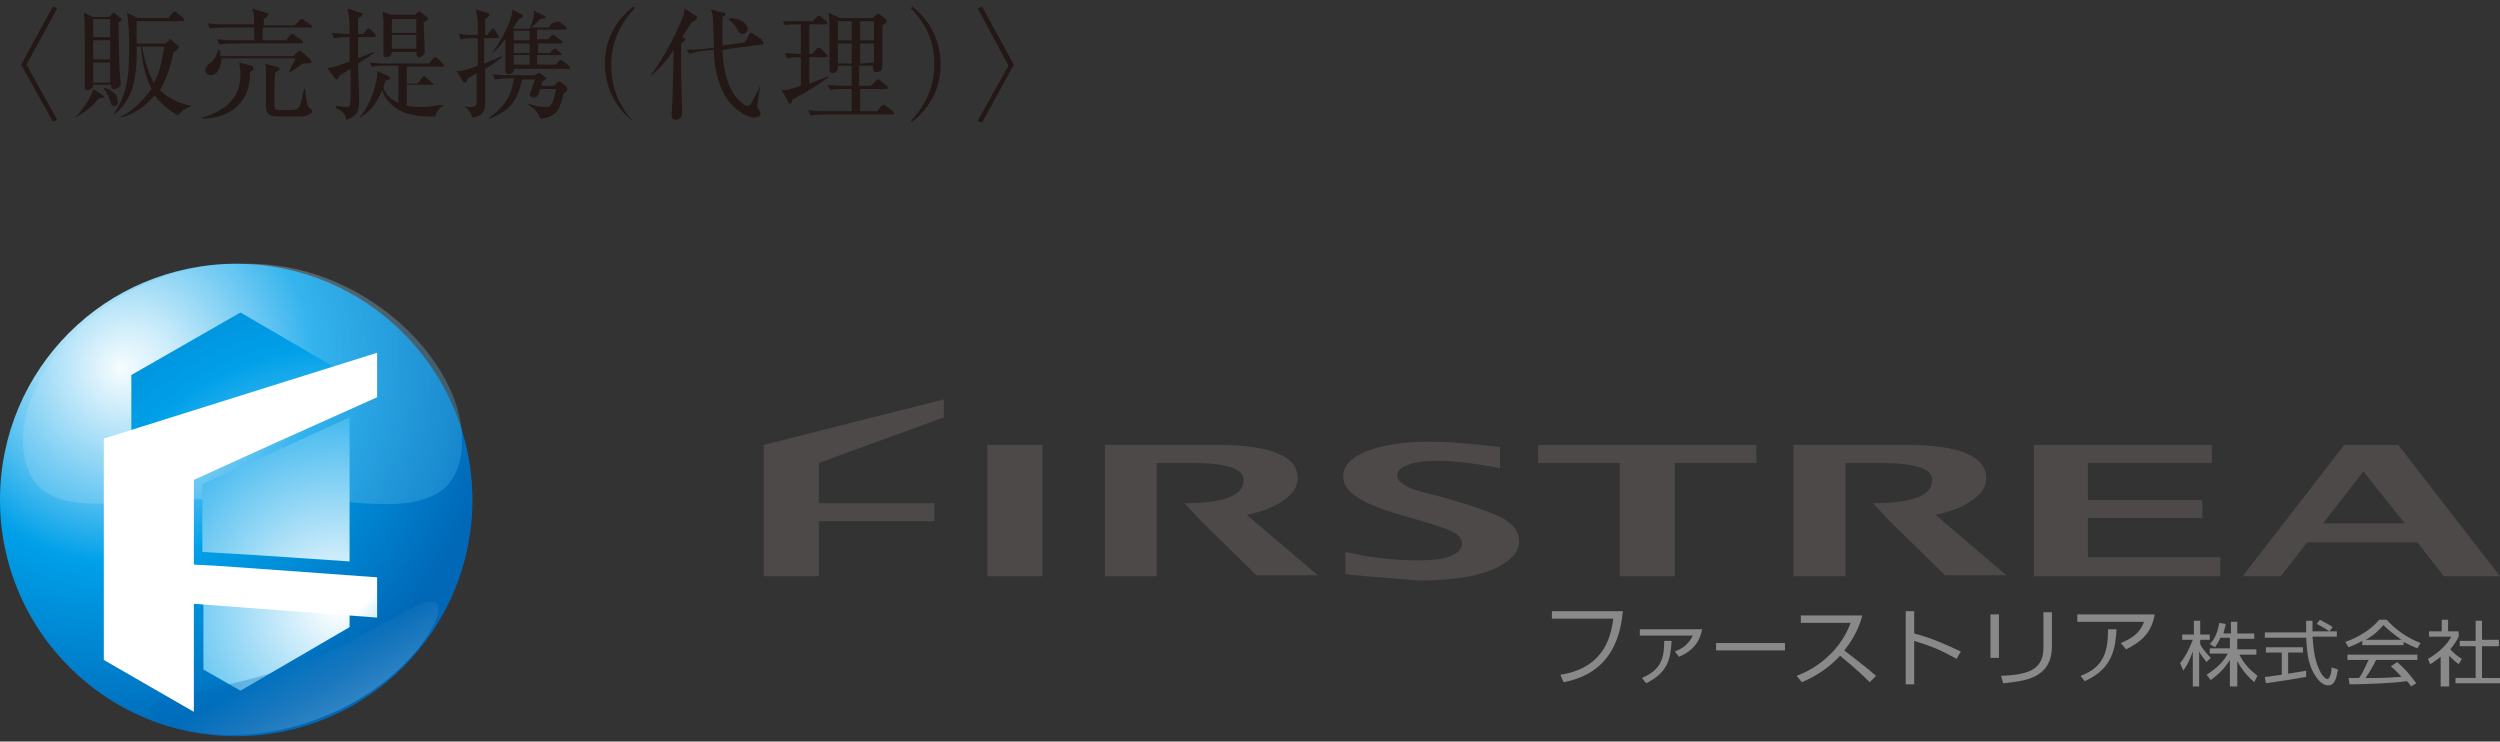 <?xml version="1.0" encoding="utf-8"?>
<!-- Generator: Adobe Illustrator 26.5.3, SVG Export Plug-In . SVG Version: 6.00 Build 0)  -->
<svg version="1.1" id="レイヤー_1" xmlns="http://www.w3.org/2000/svg" xmlns:xlink="http://www.w3.org/1999/xlink" x="0px"
	 y="0px" viewBox="0 0 236 70" style="enable-background:new 0 0 236 70;" xml:space="preserve">
<rect x="0" y="0" width="236" height="70" fill="#333333" stroke="none"/>
<style type="text/css">
	.st0{fill:#231815;}
	.st1{clip-path:url(#SVGID_00000005242274408255295470000015538741682364954010_);}
	
		.st2{clip-path:url(#SVGID_00000045613647304685232940000004275386105020762025_);fill:url(#SVGID_00000120555913509413533490000017044374209189685685_);}
	.st3{opacity:0.3;clip-path:url(#SVGID_00000116205520908453439820000003982764588191877277_);}
	.st4{clip-path:url(#SVGID_00000015315932339904999440000009293803704839404985_);}
	
		.st5{clip-path:url(#SVGID_00000014625802769860813840000017570476023559570875_);fill:url(#SVGID_00000115505271927272064370000016146155428711688326_);}
	
		.st6{clip-path:url(#SVGID_00000021088250649202788490000004635167665206069389_);fill:url(#SVGID_00000080918759928524913290000015706314468483116458_);}
	.st7{opacity:0.3;clip-path:url(#SVGID_00000046307050191596888120000011907967849795710610_);}
	.st8{clip-path:url(#SVGID_00000093178221268006507900000011785375279734387843_);}
	
		.st9{clip-path:url(#SVGID_00000103245052373493420050000004589838219408008121_);fill:url(#SVGID_00000163067487717908376780000007272027626618643848_);}
	
		.st10{clip-path:url(#SVGID_00000116237263609883972450000000405284536625511305_);fill:url(#SVGID_00000158732897101680550370000008515445327737376940_);}
	.st11{clip-path:url(#SVGID_00000065036756535719458640000013615382306084521387_);fill:#898989;}
	.st12{clip-path:url(#SVGID_00000065036756535719458640000013615382306084521387_);fill:#4C4948;}
</style>
<g>
	<g>
		<path class="st0" d="M5.4,11.3L5,11.5L2,6.1l3-5.5l0.4,0.2L2.5,6.1L5.4,11.3z"/>
		<path class="st0" d="M9.3,9.3c-0.5,0.7-1.4,1.4-2.2,1.8l0,0c0.3-0.3,1.5-1.7,1.7-2.7L9.7,9c0.1,0,0.1,0.1,0.1,0.2
			C9.8,9.2,9.7,9.2,9.3,9.3z M11.2,2.1c0,0.3,0,2.9,0.1,4.7c0,0.2,0.1,1,0.1,1.1c0,0.4-0.5,0.5-0.6,0.5c-0.3,0-0.3-0.1-0.3-0.4H8.8
			c0,0.4-0.4,0.5-0.5,0.5C8,8.5,8,8.4,8,8.2c0-0.6,0-3.5,0-4c0-2.1,0-2.3-0.1-3l0.9,0.4h1.5l0.3-0.3l0.1-0.1c0.1,0,0.1,0,0.2,0.1
			l0.5,0.4c0,0,0.1,0.1,0.1,0.2C11.5,1.9,11.3,2,11.2,2.1z M10.4,1.8H8.8v1.7h1.6C10.4,3.5,10.4,1.8,10.4,1.8z M10.4,3.8H8.8v1.8
			h1.6C10.4,5.6,10.4,3.8,10.4,3.8z M10.4,5.9H8.8v1.9h1.6C10.4,7.8,10.4,5.9,10.4,5.9z M10.8,10c-0.3,0-0.3-0.1-0.5-0.8
			C10.2,9,10,8.6,9.8,8.4V8.3c0.3,0,1.3,0.4,1.3,1.2C11.2,9.8,11,10,10.8,10z M16.8,10.9c-1-0.6-1.7-1.2-2.2-1.9
			c-0.6,0.7-1.6,1.7-3.2,2.1V11c1-0.4,2-1.4,2.9-2.6c-0.6-1.2-0.9-2.6-1-4h-0.4c0.1,3.9-0.8,5.3-2.1,6.4h-0.1c1.1-1.6,1.5-3,1.5-6.3
			c0-1.3-0.1-2.6-0.2-3.3l1,0.5h2.9l0.4-0.5c0.1-0.1,0.1-0.1,0.2-0.1s0.1,0.1,0.2,0.1l0.6,0.5c0,0,0.1,0.1,0.1,0.2
			C17.4,2,17.2,2,17.2,2h-4.3c0,0.3,0,1.8,0,2.1h2.7L16,3.8c-0.1-0.1,0-0.1,0-0.1c0.1,0,0.1,0,0.2,0.1l0.6,0.5l0.1,0.1
			c0,0.1-0.1,0.3-0.5,0.5c-0.2,0.8-0.5,2.3-1.3,3.6c0.8,0.8,1.9,1.3,3,1.5l0,0C17.6,10.2,17.3,10.3,16.8,10.9z M13.4,4.4
			c0.4,2.2,1.1,3.3,1.1,3.5c0.7-1.3,0.8-2.4,1-3.5H13.4z"/>
		<path class="st0" d="M23.6,6.8c0,1.5-0.4,2.4-1,3c-0.4,0.5-1.5,1.4-3.5,1.4v-0.1c2.3-0.7,3.6-1.9,3.6-4.1c0-0.5-0.1-0.8-0.1-1.1
			l1.1,0.3c0.2,0,0.2,0.1,0.2,0.2C24,6.6,23.8,6.7,23.6,6.8z M28.6,6c-0.2,0.1-0.8,0.6-1.2,0.8l-0.1-0.1c0.1-0.2,0.6-1.1,0.6-1.2h-7
			c0,0.7-0.3,1.6-1,1.6c-0.4,0-0.5-0.3-0.5-0.5s0-0.3,0.5-0.7c0.6-0.5,0.6-1,0.7-1.2h0.1c0.1,0.2,0.1,0.3,0.1,0.6h6.9l0.4-0.4
			c0.1-0.1,0.1-0.1,0.2-0.1s0.1,0,0.2,0.1l0.8,0.7c0.1,0.1,0.1,0.2,0.1,0.2C29.5,6,28.9,6,28.6,6z M29.1,2.6h-4.3c0,0.1,0,1,0,1.2
			H27l0.4-0.5c0.1-0.1,0.1-0.1,0.2-0.1s0.1,0,0.2,0.1l0.7,0.5c0.1,0.1,0.1,0.1,0.1,0.2c0,0.1-0.1,0.1-0.2,0.1H22
			c-0.3,0-0.8,0-1.3,0.1l-0.2-0.5c0.7,0.1,1.4,0.1,1.8,0.1H24V2.6h-2.8c-0.2,0-0.8,0-1.4,0.1l-0.2-0.5c0.7,0.1,1.4,0.1,1.8,0.1H24
			c0-1-0.1-1.3-0.2-1.5l1.3,0.4c0.1,0,0.2,0,0.2,0.2S25,1.7,24.9,1.8v0.6h2.9l0.5-0.5c0.1-0.1,0.1-0.1,0.2-0.1s0.1,0,0.2,0.1
			l0.7,0.5c0.1,0.1,0.1,0.1,0.1,0.2C29.3,2.6,29.2,2.6,29.1,2.6z M29.2,10.8C28.9,11,28.5,11,27.5,11c-1.7,0-1.8,0-2.1-0.2
			c-0.3-0.2-0.3-0.6-0.3-1.3c0-0.5,0-2.4,0-2.8c0-0.5,0-0.6-0.1-0.7l1.1,0.3c0.2,0,0.3,0.1,0.3,0.2S26.3,6.7,26,6.8
			c-0.1,0.8-0.1,1.6-0.1,2.4c0,0.9,0,1,0.1,1.1s0.4,0.1,0.5,0.1c1.6,0,1.7,0,1.9-0.7c0.1-0.3,0.1-0.5,0.3-1.3h0.1
			c0.1,1,0.2,1.5,0.3,1.7c0,0,0.2,0.2,0.3,0.2v0.1C29.6,10.5,29.4,10.7,29.2,10.8z"/>
		<path class="st0" d="M35.4,3.5h-1.6v2C34,5.4,35.1,5,35.3,4.9V5c-0.8,0.6-1.2,0.8-1.5,1c0,0.6,0.1,2.5,0.1,3.1
			c0,1.3,0,1.8-1.2,2.2c-0.1-0.6-0.5-0.9-1-1.1V10c0.3,0,0.6,0.1,0.9,0.1c0.2,0,0.4,0,0.4-0.1c0.1-0.1,0.1-0.9,0.1-1.1
			c0-0.5,0-0.6,0-2.4c-0.3,0.2-1,0.6-1.1,0.7c-0.1,0.3-0.1,0.3-0.2,0.3s-0.1-0.1-0.2-0.1l-0.7-1c0.2,0,0.4,0,0.7-0.1
			c0.1,0,0.8-0.3,1.4-0.5V3.5c-0.3,0-0.9,0-1.5,0.1l-0.2-0.5c0.3,0,0.7,0.1,1.7,0.1c0-1.7-0.1-2-0.2-2.4L34,1.2
			c0.2,0,0.2,0.1,0.2,0.2s-0.1,0.2-0.4,0.3v1.5h0.5l0.3-0.4c0.1-0.1,0.1-0.1,0.2-0.1c0.1,0,0.1,0,0.2,0.1l0.4,0.4
			C35.5,3.3,35.5,3.3,35.4,3.5C35.6,3.5,35.5,3.5,35.4,3.5z M41.1,11c-1.7,0-3.3-0.1-4.4-1.4c-0.2-0.2-0.5-0.6-0.6-1.1
			c-0.6,1.3-1.1,2-2.1,2.6V11c1-1.1,1.7-3.4,1.6-4.3l1.1,0.5c0.1,0.1,0.1,0.1,0.1,0.2s-0.2,0.2-0.4,0.2c-0.1,0.4-0.2,0.5-0.2,0.7
			c0.2,0.6,0.7,1.1,1.4,1.4V6.2h-1.2c-0.2,0-0.8,0-1.3,0.1l-0.2-0.4C35.6,6,36.3,6,36.7,6h3.8l0.4-0.5C41,5.4,41,5.4,41.1,5.4
			c0.1,0,0.1,0.1,0.2,0.1L41.8,6c0.1,0.1,0.1,0.1,0.1,0.2s-0.1,0.1-0.2,0.1h-3.3v1.6h1l0.4-0.5c0.1-0.1,0.1-0.2,0.2-0.2
			c0.1,0,0.1,0,0.2,0.1l0.6,0.5c0.1,0.1,0.1,0.1,0.1,0.2c-0.1,0-0.2,0-0.3,0h-2.2v2c0.2,0,0.6,0.1,1.3,0.1c1.1,0,1.8-0.2,2.1-0.2V10
			C41.6,10.1,41.2,10.5,41.1,11z M40,2.1c0,0.4,0.1,2.4,0.1,2.8c0,0.3-0.4,0.5-0.5,0.5c-0.3,0-0.3-0.3-0.3-0.5H37
			c0,0.4-0.4,0.5-0.6,0.5c-0.2,0-0.2-0.2-0.2-0.3c0-0.2,0-0.9,0-1c0-0.8,0-1.2,0-1.6c0-0.7,0-0.7-0.1-1.4l0.8,0.3h2.3l0.2-0.2
			c0.1-0.1,0.1-0.1,0.2-0.1s0.1,0.1,0.2,0.1l0.5,0.4c0.1,0.1,0.1,0.1,0.1,0.2C40.4,1.9,40.3,1.9,40,2.1z M39.3,1.8H37v1.3h2.3V1.8z
			 M39.3,3.3H37v1.3h2.3V3.3z"/>
		<path class="st0" d="M45.8,6.5c0,0.8,0,2.5,0,3.2c0,0.4,0,1.3-1.2,1.4c-0.2-0.7-0.7-1.1-1.1-1.1v0c0.3,0.1,1,0.1,1.1,0.1
			C45,10,45,9.9,45,9.4V6.9c-0.3,0.2-0.9,0.5-0.9,0.6c0,0.2-0.1,0.3-0.2,0.3c-0.1,0-0.1-0.1-0.2-0.1l-0.6-1c0.5,0,0.7,0,2-0.5V3.6
			h-0.2c-0.2,0-0.8,0-1.4,0.1l-0.2-0.5c0.7,0.1,1.1,0.1,1.8,0.1V2.2c0-0.4-0.1-0.9-0.2-1.3L46,1.2c0.1,0,0.2,0.1,0.2,0.2
			S46,1.7,45.8,1.8v1.5H46l0.3-0.4c0.1-0.1,0.1-0.2,0.2-0.2c0.1,0,0.1,0,0.2,0.1L47,3.3c0.1,0.1,0.1,0.1,0.1,0.2
			c0,0.1-0.1,0.1-0.2,0.1h-1.2V6c1-0.4,1.4-0.6,1.7-0.7v0.1C47,5.7,46.4,6.2,45.8,6.5z M53.2,8.8c-0.3,1.5-0.7,1.9-1.1,2.1
			c-0.2,0.1-0.6,0.3-1.1,0.3c-0.2-0.7-0.8-1.1-1.1-1.3V9.8c1,0.3,1.3,0.3,1.6,0.3c0.6,0,0.7-0.4,1-1.7H51c-0.2,0.7-0.3,0.8-0.6,0.8
			S50,9,50,8.9l0.5-1.4h-1.2c-0.5,2.1-1.2,3-3.1,3.7v-0.1c1.1-0.8,2.1-1.8,2.3-3.7h-0.4c-0.2,0-0.8,0-1.4,0.1L46.5,7
			c0.7,0.1,1.4,0.1,1.8,0.1h2.1L50.7,7c0.1-0.1,0.1-0.1,0.2-0.1c0,0,0.1,0,0.2,0.1l0.4,0.3l0.1,0.1c0,0.1-0.2,0.2-0.4,0.3
			c0,0.1-0.1,0.4-0.1,0.4h1.2l0.3-0.3c0.1-0.1,0.1-0.1,0.2-0.1c0,0,0.1,0,0.2,0.1l0.4,0.3c0,0,0.1,0.1,0.1,0.2
			C53.6,8.5,53.5,8.7,53.2,8.8z M53.7,6.5h-5.2c0,0.1,0,0.1,0,0.2C48.4,6.9,48.2,7,48,7c-0.3,0-0.3-0.2-0.3-0.4c0-0.4,0-1,0-1.4
			c0-0.2,0-0.3,0-1.5c-0.4,0.5-0.8,1-1.3,1.4l0,0c0.5-0.7,1.8-2.6,2-4.2l0.9,0.5c0.1,0,0.1,0.1,0.1,0.1c0,0.1,0,0.1-0.4,0.3
			c-0.2,0.3-0.4,0.6-0.6,0.9H50c0-0.1,0.5-1,0.4-1.7l1,0.5c0.1,0,0.1,0.1,0.1,0.1c0,0.1,0,0.1-0.5,0.2c-0.1,0.1-0.7,0.7-0.9,0.8h1.7
			l0.3-0.4C52.5,2.1,52.6,2,52.6,2s0.1,0.1,0.3,0.1l0.5,0.4c0.1,0.1,0.1,0.1,0.1,0.2c0,0.1-0.1,0.1-0.2,0.1h-2.6v0.9h1.1L52,3.4
			c0.1-0.1,0.1-0.1,0.2-0.1c0,0,0.1,0,0.2,0.1l0.4,0.3C53,3.8,53.1,3.9,53.1,4S53,4.1,52.9,4.1h-2.1V5h1.1l0.3-0.3
			c0.1-0.1,0.1-0.1,0.2-0.1c0,0,0.1,0,0.2,0.1L52.9,5C53,5,53,5.1,53,5.1c0,0.1-0.1,0.1-0.2,0.1h-2.1v0.9h1.8l0.3-0.4
			c0.1,0,0.2,0,0.2,0s0.1,0,0.2,0.1l0.5,0.4c0.1,0.1,0.1,0.1,0.1,0.2C53.9,6.4,53.8,6.5,53.7,6.5z M50,2.9h-1.5v0.9H50V2.9z M50,4.1
			h-1.5V5H50V4.1z M50,5.2h-1.5v0.9H50V5.2z"/>
		<path class="st0" d="M59.8,11.5C58,10.1,57.1,8.1,57.1,6s0.9-4,2.7-5.4l0.1,0.2c-2.1,2.2-2.2,4.5-2.2,5.3S57.7,9.2,59.8,11.5
			L59.8,11.5z"/>
		<path class="st0" d="M65.3,2.1c-0.1,0.2-0.8,1.2-0.9,1.4l0.2,0.1c0.1,0,0.1,0.1,0.1,0.1c0,0.1-0.2,0.3-0.4,0.4c0,2.1,0,2.7,0,3.1
			c0,0.5,0.1,2.9,0.1,3.4c0,0.4-0.2,0.7-0.6,0.7s-0.4-0.3-0.4-0.4c0-0.1,0-0.1,0-0.2c0.1-1,0.1-2,0.2-6c-0.5,0.8-1.3,1.8-2.1,2.4V7
			c1.3-1.7,2.6-4.4,3-5.5c0.1-0.2,0.1-0.4,0.1-0.7l1.1,0.7c0.1,0,0.1,0.1,0.1,0.2C65.7,1.9,65.6,2,65.3,2.1z M71.9,4.2l-3.7,0.5
			c0.1,3.2,1.2,4.5,1.8,5c0.1,0,0.3,0.3,0.5,0.3c0.3,0,0.4-0.2,0.6-0.6c0.2-0.3,0.5-0.9,0.7-1.4l0,0c-0.2,1-0.3,1.8-0.3,2.1
			c0,0.1,0,0.1,0.1,0.2c0.1,0.2,0.2,0.3,0.2,0.4c0,0.2-0.2,0.4-0.6,0.4c-0.8,0-2-0.9-2.6-1.8c-1.1-1.8-1.2-3.6-1.2-4.6l-1,0.1
			c-0.2,0-0.8,0.1-1.3,0.3l-0.3-0.4c0.3,0,1,0,1.8-0.1l0.8-0.1c0-0.4-0.1-2.4-0.1-2.8c0-0.3-0.1-0.6-0.2-0.8l1.2,0.3
			c0.1,0,0.2,0.1,0.2,0.1c0,0.1-0.1,0.2-0.3,0.3c0,0.3,0,0.7,0,1.4c0,0.6,0,1.1,0,1.3L70.3,4l0.4-0.7c0-0.1,0.1-0.2,0.2-0.2
			s0.1,0,0.2,0.1l0.8,0.5C72,4,72.1,4,72.1,4.1S72,4.2,71.9,4.2z M70.1,3.2c-0.3,0-0.3-0.1-0.6-0.6C69.3,2.3,69,2,68.8,1.8V1.7
			c1,0,1.8,0.5,1.8,1.1C70.5,3,70.4,3.2,70.1,3.2z"/>
		<path class="st0" d="M76.4,2.3v2.8h0.3l0.4-0.5c0.1-0.1,0.1-0.1,0.2-0.1s0.1,0,0.2,0.1L78,5.1c0,0,0.1,0.1,0.1,0.2
			S78,5.4,77.9,5.4h-1.5v2.5c0.3-0.1,1.5-0.6,1.8-0.7v0.1C77.3,8,75.6,9,74.8,9.4c0,0.2-0.1,0.4-0.2,0.4s-0.2-0.1-0.2-0.2l-0.6-1.1
			c0.1,0,0.1,0,0.2,0c0.5,0,1-0.2,1.6-0.4V5.4c-0.4,0-0.9,0-1.3,0.1L74.1,5c0.4,0,0.8,0.1,1.5,0.1V2.3c-0.7,0-1.1,0-1.5,0.1L73.9,2
			c0.6,0,1.2,0,1.8,0h1l0.4-0.4c0.1-0.1,0.1-0.1,0.2-0.1s0.1,0,0.2,0.1L78,2c0,0,0.1,0.1,0.1,0.2c0,0.1-0.1,0.1-0.2,0.1H76.4z
			 M82.2,8.1l0.5-0.5c0.1-0.1,0.1-0.1,0.2-0.1c0,0,0.1,0,0.2,0.1l0.6,0.5c0.1,0,0.1,0.1,0.1,0.2c0,0.1-0.1,0.1-0.2,0.1h-2.4v2.1h1.6
			l0.4-0.5c0.1-0.1,0.1-0.1,0.2-0.1s0.1,0,0.2,0.1l0.7,0.5c0,0,0.1,0.1,0.1,0.2c0,0.1-0.1,0.1-0.2,0.1h-6.3c-0.1,0-0.8,0-1.4,0.1
			l-0.2-0.5c0.8,0.1,1.7,0.1,1.8,0.1h2.3V8.4h-0.7c-0.3,0-0.8,0-1.3,0.1L78.1,8c0.8,0.1,1.6,0.1,1.8,0.1h0.5V6.2h-1.3
			c0,0.2,0,0.7-0.5,0.7c-0.2,0-0.3-0.1-0.3-0.3c0-0.1,0-0.8,0-1c0-0.4,0-2.2,0-2.5c0-1.2,0-1.5-0.1-1.9l1.1,0.5h3.1l0.3-0.3
			c0,0,0.1-0.1,0.2-0.1s0.1,0,0.2,0.1l0.5,0.4c0.1,0,0.1,0.1,0.1,0.2s0,0.1-0.4,0.4c0,0.7,0,1.9,0,2.7c0,0.2,0,1.1,0,1.2
			c0,0.4-0.3,0.5-0.6,0.5c-0.3,0-0.3-0.3-0.3-0.6h-1.3v1.9C81.1,8.1,82.2,8.1,82.2,8.1z M79.1,2v1.8h1.3V2H79.1z M79.1,4.1V6h1.3
			V4.1H79.1z M82.5,3.8V2h-1.3v1.8H82.5z M82.5,5.9V4.1h-1.3V6L82.5,5.9L82.5,5.9z"/>
		<path class="st0" d="M86.1,11.5L86,11.4c2.1-2.2,2.2-4.5,2.2-5.3s0-3.1-2.2-5.3l0.1-0.2C87.9,2,88.8,4,88.8,6.1
			S87.9,10.1,86.1,11.5z"/>
		<path class="st0" d="M92.3,0.8l0.4-0.2l3,5.5l-3,5.5l-0.4-0.2l2.9-5.2L92.3,0.8z"/>
	</g>
</g>
<g>
	<g>
		<defs>
			<rect id="SVGID_1_" y="24.8" width="236.1" height="44.7"/>
		</defs>
		<clipPath id="SVGID_00000113322474796279522770000009901697184893431477_">
			<use xlink:href="#SVGID_1_"  style="overflow:visible;"/>
		</clipPath>
		<g style="clip-path:url(#SVGID_00000113322474796279522770000009901697184893431477_);">
			<defs>
				<path id="SVGID_00000128483155573881173810000012095604588964878992_" d="M0,47.2c0,12.3,10,22.3,22.3,22.3s22.3-10,22.3-22.3
					c0-12.3-10-22.3-22.3-22.3S0,34.8,0,47.2"/>
			</defs>
			<clipPath id="SVGID_00000048463990211572307530000015168687821355903630_">
				<use xlink:href="#SVGID_00000128483155573881173810000012095604588964878992_"  style="overflow:visible;"/>
			</clipPath>
			
				<radialGradient id="SVGID_00000152963769719496532420000012469104473373819803_" cx="-553.784" cy="426.079" r="0.649" gradientTransform="matrix(54.586 0 0 -54.586 30240.428 23292.949)" gradientUnits="userSpaceOnUse">
				<stop  offset="0" style="stop-color:#FFFFFF"/>
				<stop  offset="0.517" style="stop-color:#00A0E9"/>
				<stop  offset="1" style="stop-color:#0068B7"/>
			</radialGradient>
			
				<rect y="24.8" style="clip-path:url(#SVGID_00000048463990211572307530000015168687821355903630_);fill:url(#SVGID_00000152963769719496532420000012469104473373819803_);" width="44.7" height="44.7"/>
		</g>
		<g style="clip-path:url(#SVGID_00000113322474796279522770000009901697184893431477_);">
			<defs>
				<rect id="SVGID_00000051373114998663399960000011861223836904723853_" y="24.8" width="236.1" height="44.7"/>
			</defs>
			<clipPath id="SVGID_00000102503081591839228150000001174025351917067436_">
				<use xlink:href="#SVGID_00000051373114998663399960000011861223836904723853_"  style="overflow:visible;"/>
			</clipPath>
			<g style="opacity:0.3;clip-path:url(#SVGID_00000102503081591839228150000001174025351917067436_);">
				<g>
					<defs>
						<rect id="SVGID_00000157992231848884764990000010564212347104877479_" x="2.1" y="24.8" width="41.5" height="22.8"/>
					</defs>
					<clipPath id="SVGID_00000001628843623229264340000012880115999750815659_">
						<use xlink:href="#SVGID_00000157992231848884764990000010564212347104877479_"  style="overflow:visible;"/>
					</clipPath>
					<g style="clip-path:url(#SVGID_00000001628843623229264340000012880115999750815659_);">
						<defs>
							<path id="SVGID_00000073707879516076045740000002551515367187695800_" d="M41.7,46.3c-2.4,1.7-5.8,1.3-9.1,1.1
								c-3.3-0.3-6.5-0.2-9.7-0.3c-3.2,0-6.3,0-9.7,0.3c-3.3,0.1-6.8,0.6-9.1-1.1c-2.2-1.6-3-6.3,0.2-11.4c3-5,9.9-10.2,18.6-10
								c8.7-0.2,15.6,5.1,18.6,10C44.7,40,43.9,44.7,41.7,46.3"/>
						</defs>
						<clipPath id="SVGID_00000116208623827803579610000014749128112639943346_">
							<use xlink:href="#SVGID_00000073707879516076045740000002551515367187695800_"  style="overflow:visible;"/>
						</clipPath>
						
							<radialGradient id="SVGID_00000168814518704724634810000008048819575002311059_" cx="-555.518" cy="424.697" r="0.649" gradientTransform="matrix(65.475 0 0 -70.396 36388.648 29929.846)" gradientUnits="userSpaceOnUse">
							<stop  offset="0" style="stop-color:#FFFFFF"/>
							<stop  offset="1" style="stop-color:#00A0E9"/>
						</radialGradient>
						
							<rect x="1.1" y="24.6" style="clip-path:url(#SVGID_00000116208623827803579610000014749128112639943346_);fill:url(#SVGID_00000168814518704724634810000008048819575002311059_);" width="43.6" height="23.4"/>
					</g>
				</g>
			</g>
		</g>
		<g style="clip-path:url(#SVGID_00000113322474796279522770000009901697184893431477_);">
			<defs>
				<path id="SVGID_00000132083537240030379780000003681521967025388956_" d="M19.2,63.2l3.5,2l10.3-6v-3.1L19.2,55V63.2z
					 M12.4,47.4L12.4,47.4L12.4,47.4L12.4,47.4z M25.3,42.9l-6.2,2.8v6.4l1.6,0.1l3.4,0.2L33,53V39.4L25.3,42.9z M12.4,35.4v7.2
					L33,36.1v-0.6l-10.3-6L12.4,35.4z"/>
			</defs>
			<clipPath id="SVGID_00000047043298108303358750000007427441646346799032_">
				<use xlink:href="#SVGID_00000132083537240030379780000003681521967025388956_"  style="overflow:visible;"/>
			</clipPath>
			
				<radialGradient id="SVGID_00000145768252528441382210000016126606283642889622_" cx="-556.592" cy="424.662" r="0.649" gradientTransform="matrix(73.793 0 0 -73.793 41104.363 31394.453)" gradientUnits="userSpaceOnUse">
				<stop  offset="0" style="stop-color:#FFFFFF"/>
				<stop  offset="0.517" style="stop-color:#00A0E9"/>
				<stop  offset="1" style="stop-color:#0068B7"/>
			</radialGradient>
			
				<rect x="12.4" y="29.5" style="clip-path:url(#SVGID_00000047043298108303358750000007427441646346799032_);fill:url(#SVGID_00000145768252528441382210000016126606283642889622_);" width="20.6" height="35.8"/>
		</g>
		<g style="clip-path:url(#SVGID_00000113322474796279522770000009901697184893431477_);">
			<defs>
				<rect id="SVGID_00000178927166891228430180000011457954910195564448_" y="24.8" width="236.1" height="44.7"/>
			</defs>
			<clipPath id="SVGID_00000071519020654164772490000002506907063723633314_">
				<use xlink:href="#SVGID_00000178927166891228430180000011457954910195564448_"  style="overflow:visible;"/>
			</clipPath>
			<g style="opacity:0.3;clip-path:url(#SVGID_00000071519020654164772490000002506907063723633314_);">
				<g>
					<defs>
						<rect id="SVGID_00000152255181705129141090000003611449896576886203_" x="14.2" y="56.8" width="27.3" height="12.6"/>
					</defs>
					<clipPath id="SVGID_00000132073053644073003580000018420819614215138958_">
						<use xlink:href="#SVGID_00000152255181705129141090000003611449896576886203_"  style="overflow:visible;"/>
					</clipPath>
					<g style="clip-path:url(#SVGID_00000132073053644073003580000018420819614215138958_);">
						<defs>
							<path id="SVGID_00000043420552017257098550000000464349146550195385_" d="M41.2,56.9c1.2,0.9-2.8,7.9-11.3,11
								c-8.5,3.2-16.1,0.4-15.7-1c0.2-1.5,6.8-1.5,13.8-4.2C35.1,60.2,40.1,55.9,41.2,56.9"/>
						</defs>
						<clipPath id="SVGID_00000005971656591754871630000000086068325730288288_">
							<use xlink:href="#SVGID_00000043420552017257098550000000464349146550195385_"  style="overflow:visible;"/>
						</clipPath>
						
							<linearGradient id="SVGID_00000020399592812539131540000013531389185185799814_" gradientUnits="userSpaceOnUse" x1="-561.362" y1="379.752" x2="-560.713" y2="379.752" gradientTransform="matrix(-7.802 -14.077 -14.077 7.802 998.617 -10793.808)">
							<stop  offset="0" style="stop-color:#FFFFFF"/>
							<stop  offset="1" style="stop-color:#0068B7"/>
						</linearGradient>
						
							<polygon style="clip-path:url(#SVGID_00000005971656591754871630000000086068325730288288_);fill:url(#SVGID_00000020399592812539131540000013531389185185799814_);" points="
							20.6,83.2 7.4,59.5 35.7,43.8 48.9,67.5 						"/>
					</g>
				</g>
			</g>
		</g>
		<g style="clip-path:url(#SVGID_00000113322474796279522770000009901697184893431477_);">
			<defs>
				<polygon id="SVGID_00000132801081688547203960000010499190103190870172_" points="9.8,41.4 9.8,47.4 9.8,47.4 9.8,47.4 
					9.8,62.3 18.3,67.2 18.3,57 35.6,58.3 35.6,54.5 24.6,53.7 20.3,53.4 18.3,53.3 18.3,45.3 26,41.8 35.6,37.5 35.6,33.3 				"/>
			</defs>
			<clipPath id="SVGID_00000101082077024935382310000017829550545088332424_">
				<use xlink:href="#SVGID_00000132801081688547203960000010499190103190870172_"  style="overflow:visible;"/>
			</clipPath>
			
				<radialGradient id="SVGID_00000097490404964336628020000001111924088503936951_" cx="-555.849" cy="424.825" r="0.649" gradientTransform="matrix(68.537 0 0 -68.537 38105.852 29149.066)" gradientUnits="userSpaceOnUse">
				<stop  offset="0" style="stop-color:#FFFFFF"/>
				<stop  offset="0.781" style="stop-color:#FFFFFF"/>
				<stop  offset="1" style="stop-color:#00A0E9"/>
			</radialGradient>
			
				<rect x="9.8" y="33.3" style="clip-path:url(#SVGID_00000101082077024935382310000017829550545088332424_);fill:url(#SVGID_00000097490404964336628020000001111924088503936951_);" width="25.8" height="33.9"/>
		</g>
		<g style="clip-path:url(#SVGID_00000113322474796279522770000009901697184893431477_);">
			<defs>
				<rect id="SVGID_00000135660059581776065920000000601733813127849863_" y="24.8" width="236.1" height="44.7"/>
			</defs>
			<clipPath id="SVGID_00000088854213157210279840000015400344339265523126_">
				<use xlink:href="#SVGID_00000135660059581776065920000000601733813127849863_"  style="overflow:visible;"/>
			</clipPath>
			<path style="clip-path:url(#SVGID_00000088854213157210279840000015400344339265523126_);fill:#898989;" d="M153.2,57.7
				c-0.2,1.9-0.8,5.8-5.6,6.7l-0.3-0.7c4.4-0.7,4.8-4,5-5.3h-5.8v-0.7H153.2z"/>
			<path style="clip-path:url(#SVGID_00000088854213157210279840000015400344339265523126_);fill:#898989;" d="M160.7,59.3
				c-0.2,1.2-0.8,2.1-2.2,2.7l-0.4-0.5c0.8-0.3,1.3-0.7,1.7-1.5h-5v-0.6H160.7z M155,64c1.9-0.8,2.1-2,2.1-3.5l0.7,0
				c-0.1,1.8-0.4,3-2.4,4L155,64z"/>
			
				<rect x="162" y="60.7" style="clip-path:url(#SVGID_00000088854213157210279840000015400344339265523126_);fill:#898989;" width="6.5" height="0.7"/>
			<path style="clip-path:url(#SVGID_00000088854213157210279840000015400344339265523126_);fill:#898989;" d="M169.6,63.8
				c1.4-0.5,4-2,5.1-5H170v-0.7h5.8c-0.3,1.2-0.9,2.3-1.7,3.3c1,0.8,2.1,1.6,3,2.4l-0.6,0.6c-0.5-0.5-1.1-1.1-2.8-2.5
				c-1,1.1-2.2,1.9-3.6,2.5L169.6,63.8z"/>
			<path style="clip-path:url(#SVGID_00000088854213157210279840000015400344339265523126_);fill:#898989;" d="M180.7,57.7v2.1
				c1.9,0.5,3.3,1.2,4.4,1.7l-0.4,0.7c-1.6-0.9-2.4-1.2-4-1.7v4.1h-0.8v-6.9H180.7z"/>
			<path style="clip-path:url(#SVGID_00000088854213157210279840000015400344339265523126_);fill:#898989;" d="M188.7,62.1h-0.8V58
				h0.8V62.1z M193.7,61c0,3.1-2.7,3.3-4.6,3.5l-0.2-0.7c2.2-0.1,4-0.4,4-2.6v-3.4h0.8V61z"/>
			<path style="clip-path:url(#SVGID_00000088854213157210279840000015400344339265523126_);fill:#898989;" d="M203.4,58
				c-0.3,1.9-1.5,2.7-2.7,3.3l-0.5-0.6c1-0.4,1.8-0.9,2.2-2h-6.3V58H203.4z M196.4,63.8c2.2-0.8,2.6-2.3,2.6-4.4l0.8,0
				c-0.1,1.7-0.3,3.7-3,4.9L196.4,63.8z"/>
			<path style="clip-path:url(#SVGID_00000088854213157210279840000015400344339265523126_);fill:#898989;" d="M208.3,62.5
				c-0.3-0.4-0.5-0.6-0.7-1v3.3h-0.6v-3.3c-0.1,0.2-0.3,1-0.9,1.8l-0.3-0.7c0.6-0.7,1-1.7,1.2-2.2h-1v-0.5h1.1v-1.3h0.6v1.3h0.9v0.5
				h-0.9v0.4c0.1,0.3,0.6,0.9,1,1.3L208.3,62.5z M211.1,64.8h-0.6v-2.5c-0.5,0.8-1,1.3-1.8,1.9l-0.4-0.5c1.1-0.7,1.7-1.4,2-2h-1.7
				v-0.5h1.9v-1h-0.9c-0.2,0.5-0.4,0.7-0.5,0.9l-0.5-0.3c0.4-0.4,0.7-0.9,0.9-2l0.6,0.1c0,0.2-0.1,0.4-0.2,0.9h0.7v-1.1h0.6v1.1h1.6
				v0.5h-1.6v1h1.8v0.5h-1.6c0.5,1,1.1,1.5,1.7,2l-0.3,0.6c-0.8-0.7-1.3-1.4-1.6-2V64.8z"/>
			<path style="clip-path:url(#SVGID_00000088854213157210279840000015400344339265523126_);fill:#898989;" d="M217.7,63.9
				c-1.1,0.2-2.4,0.4-3.8,0.6l-0.1-0.6c0.3,0,0.7-0.1,1.6-0.2v-2.1h-1.5v-0.5h3.5v0.5H216v2c1.1-0.2,1.4-0.2,1.7-0.3L217.7,63.9z
				 M218.3,58.5c0,0.2,0,0.5,0,1.1h2.3v0.5h-2.3c0.1,1.2,0.2,2.5,0.9,3.6c0.1,0.1,0.3,0.4,0.5,0.4c0.2,0,0.4-0.5,0.4-1.1l0.6,0.2
				c-0.1,0.5-0.2,1.5-0.9,1.5c-0.8,0-1.4-1.1-1.6-1.6c-0.4-1-0.4-1.6-0.5-2.9h-3.9v-0.5h3.9c0-0.3,0-0.7,0-1.1H218.3z M219.9,59.6
				c-0.3-0.2-0.6-0.4-1.2-0.7l0.3-0.4c0.5,0.3,0.8,0.4,1.2,0.7L219.9,59.6z"/>
			<path style="clip-path:url(#SVGID_00000088854213157210279840000015400344339265523126_);fill:#898989;" d="M226.9,60.9H223v-0.4
				c-0.7,0.4-1.1,0.5-1.3,0.6l-0.3-0.5c2.2-0.8,3-1.9,3.2-2.1h0.7c0.8,0.9,1.9,1.7,3.2,2.2l-0.3,0.5c-0.3-0.1-0.7-0.3-1.3-0.6V60.9z
				 M226.3,62.5c0.8,0.7,1.2,1.2,1.8,2l-0.5,0.3c-0.1-0.2-0.2-0.3-0.4-0.5c-1.2,0.2-4.2,0.3-5.4,0.3l-0.1-0.6h1
				c0.5-0.7,0.7-1.4,0.9-1.7h-2v-0.5h6.6v0.5h-3.9c-0.2,0.4-0.5,1-1,1.7c0.2,0,1,0,1.2,0c0.9,0,1.7-0.1,2.2-0.1
				c-0.1-0.1-0.4-0.5-1-1L226.3,62.5z M226.7,60.4c-1-0.7-1.5-1.2-1.7-1.4c-0.5,0.6-1.1,1.1-1.7,1.4H226.7z"/>
			<path style="clip-path:url(#SVGID_00000088854213157210279840000015400344339265523126_);fill:#898989;" d="M231,64.8h-0.6V62
				c-0.5,0.4-0.8,0.6-1,0.7l-0.2-0.5c1.2-0.7,1.9-1.5,2.2-2.1h-2.1v-0.5h1.2v-1.1h0.6v1.1h1v0.5c-0.1,0.2-0.3,0.6-0.8,1.2
				c0.4,0.4,0.6,0.6,1.1,0.9l-0.3,0.5c-0.4-0.3-0.5-0.4-0.9-0.8V64.8z M234.3,58.5v1.9h1.6V61h-1.6v3h1.8v0.5h-4.3V64h1.9v-3h-1.5
				v-0.5h1.5v-1.9H234.3z"/>
			<polygon style="clip-path:url(#SVGID_00000088854213157210279840000015400344339265523126_);fill:#4C4948;" points="72.1,54.4 
				72.1,42 89.1,37.7 89.1,39.4 77.3,43.7 77.3,47.5 88.2,47.5 88.2,49.2 77.3,49.2 77.3,54.4 			"/>
			
				<rect x="93.2" y="42" style="clip-path:url(#SVGID_00000088854213157210279840000015400344339265523126_);fill:#4C4948;" width="5.2" height="12.4"/>
			<path style="clip-path:url(#SVGID_00000088854213157210279840000015400344339265523126_);fill:#4C4948;" d="M127,54.2v-2.1
				c2.6,0.6,4.9,0.8,6.8,0.8c1.3,0,2.4-0.1,3.1-0.4c0.8-0.3,1.1-0.7,1.1-1.2c0-0.4-0.2-0.7-0.7-1c-0.5-0.3-1.4-0.6-2.7-1l-1.7-0.5
				c-2.2-0.6-3.8-1.2-4.7-1.8c-0.9-0.6-1.4-1.2-1.4-2c0-1,0.7-1.8,2.2-2.4c1.5-0.6,3.5-0.9,5.9-0.9c2,0,4.2,0.2,6.7,0.5v2
				c-2.5-0.5-4.5-0.7-6-0.7c-1.1,0-2,0.1-2.7,0.4c-0.7,0.2-1,0.6-1,1c0,0.3,0.2,0.6,0.7,0.9c0.5,0.3,1.3,0.6,2.7,0.9l1.8,0.5
				c2.4,0.7,4,1.3,4.9,1.8c0.9,0.6,1.4,1.2,1.4,2.1c0,1.1-0.9,2-2.6,2.7c-1.7,0.7-4.1,1-7,1C131.9,54.6,129.6,54.5,127,54.2"/>
			<polygon style="clip-path:url(#SVGID_00000088854213157210279840000015400344339265523126_);fill:#4C4948;" points="152.9,54.4 
				152.9,43.7 145.2,43.7 145.2,42 165.8,42 165.8,43.7 158.1,43.7 158.1,54.4 			"/>
			<polygon style="clip-path:url(#SVGID_00000088854213157210279840000015400344339265523126_);fill:#4C4948;" points="192,54.4 
				192,42 208.8,42 208.8,43.7 197.1,43.7 197.1,47.2 207.9,47.2 207.9,48.9 197.1,48.9 197.1,52.6 209.6,52.6 209.6,54.4 			"/>
			<path style="clip-path:url(#SVGID_00000088854213157210279840000015400344339265523126_);fill:#4C4948;" d="M211.7,54.4l9.6-12.4
				h5.1l9.6,12.4h-5.3l-2.5-3.2h-10.4l-2.5,3.2H211.7z M219.3,49.4h7.7l-3.9-4.9L219.3,49.4z"/>
			<path style="clip-path:url(#SVGID_00000088854213157210279840000015400344339265523126_);fill:#4C4948;" d="M182.7,48.6
				c1.5-0.3,2.7-0.8,3.5-1.4c0.9-0.6,1.3-1.3,1.3-2.1c0-2-2.5-3.1-7.5-3.1h-10.7v12.4h4.9v-4.1v-0.9v-1.7V47v-3.3h3.2
				c3.3,0,5,0.5,5,1.6c0,1.5-1.9,2.2-5.6,2.2l1.6,1.7l5.2,5.1h5.8L182.7,48.6z"/>
			<path style="clip-path:url(#SVGID_00000088854213157210279840000015400344339265523126_);fill:#4C4948;" d="M117.7,48.6
				c1.5-0.3,2.7-0.8,3.5-1.4c0.9-0.6,1.3-1.3,1.3-2.1c0-2-2.5-3.1-7.5-3.1h-10.7v12.4h4.9v-4.1v-0.9v-1.7V47v-3.3h3.2
				c3.3,0,5,0.5,5,1.6c0,1.5-1.9,2.2-5.6,2.2l1.6,1.7l5.2,5.1h5.8L117.7,48.6z"/>
		</g>
	</g>
</g>
</svg>
